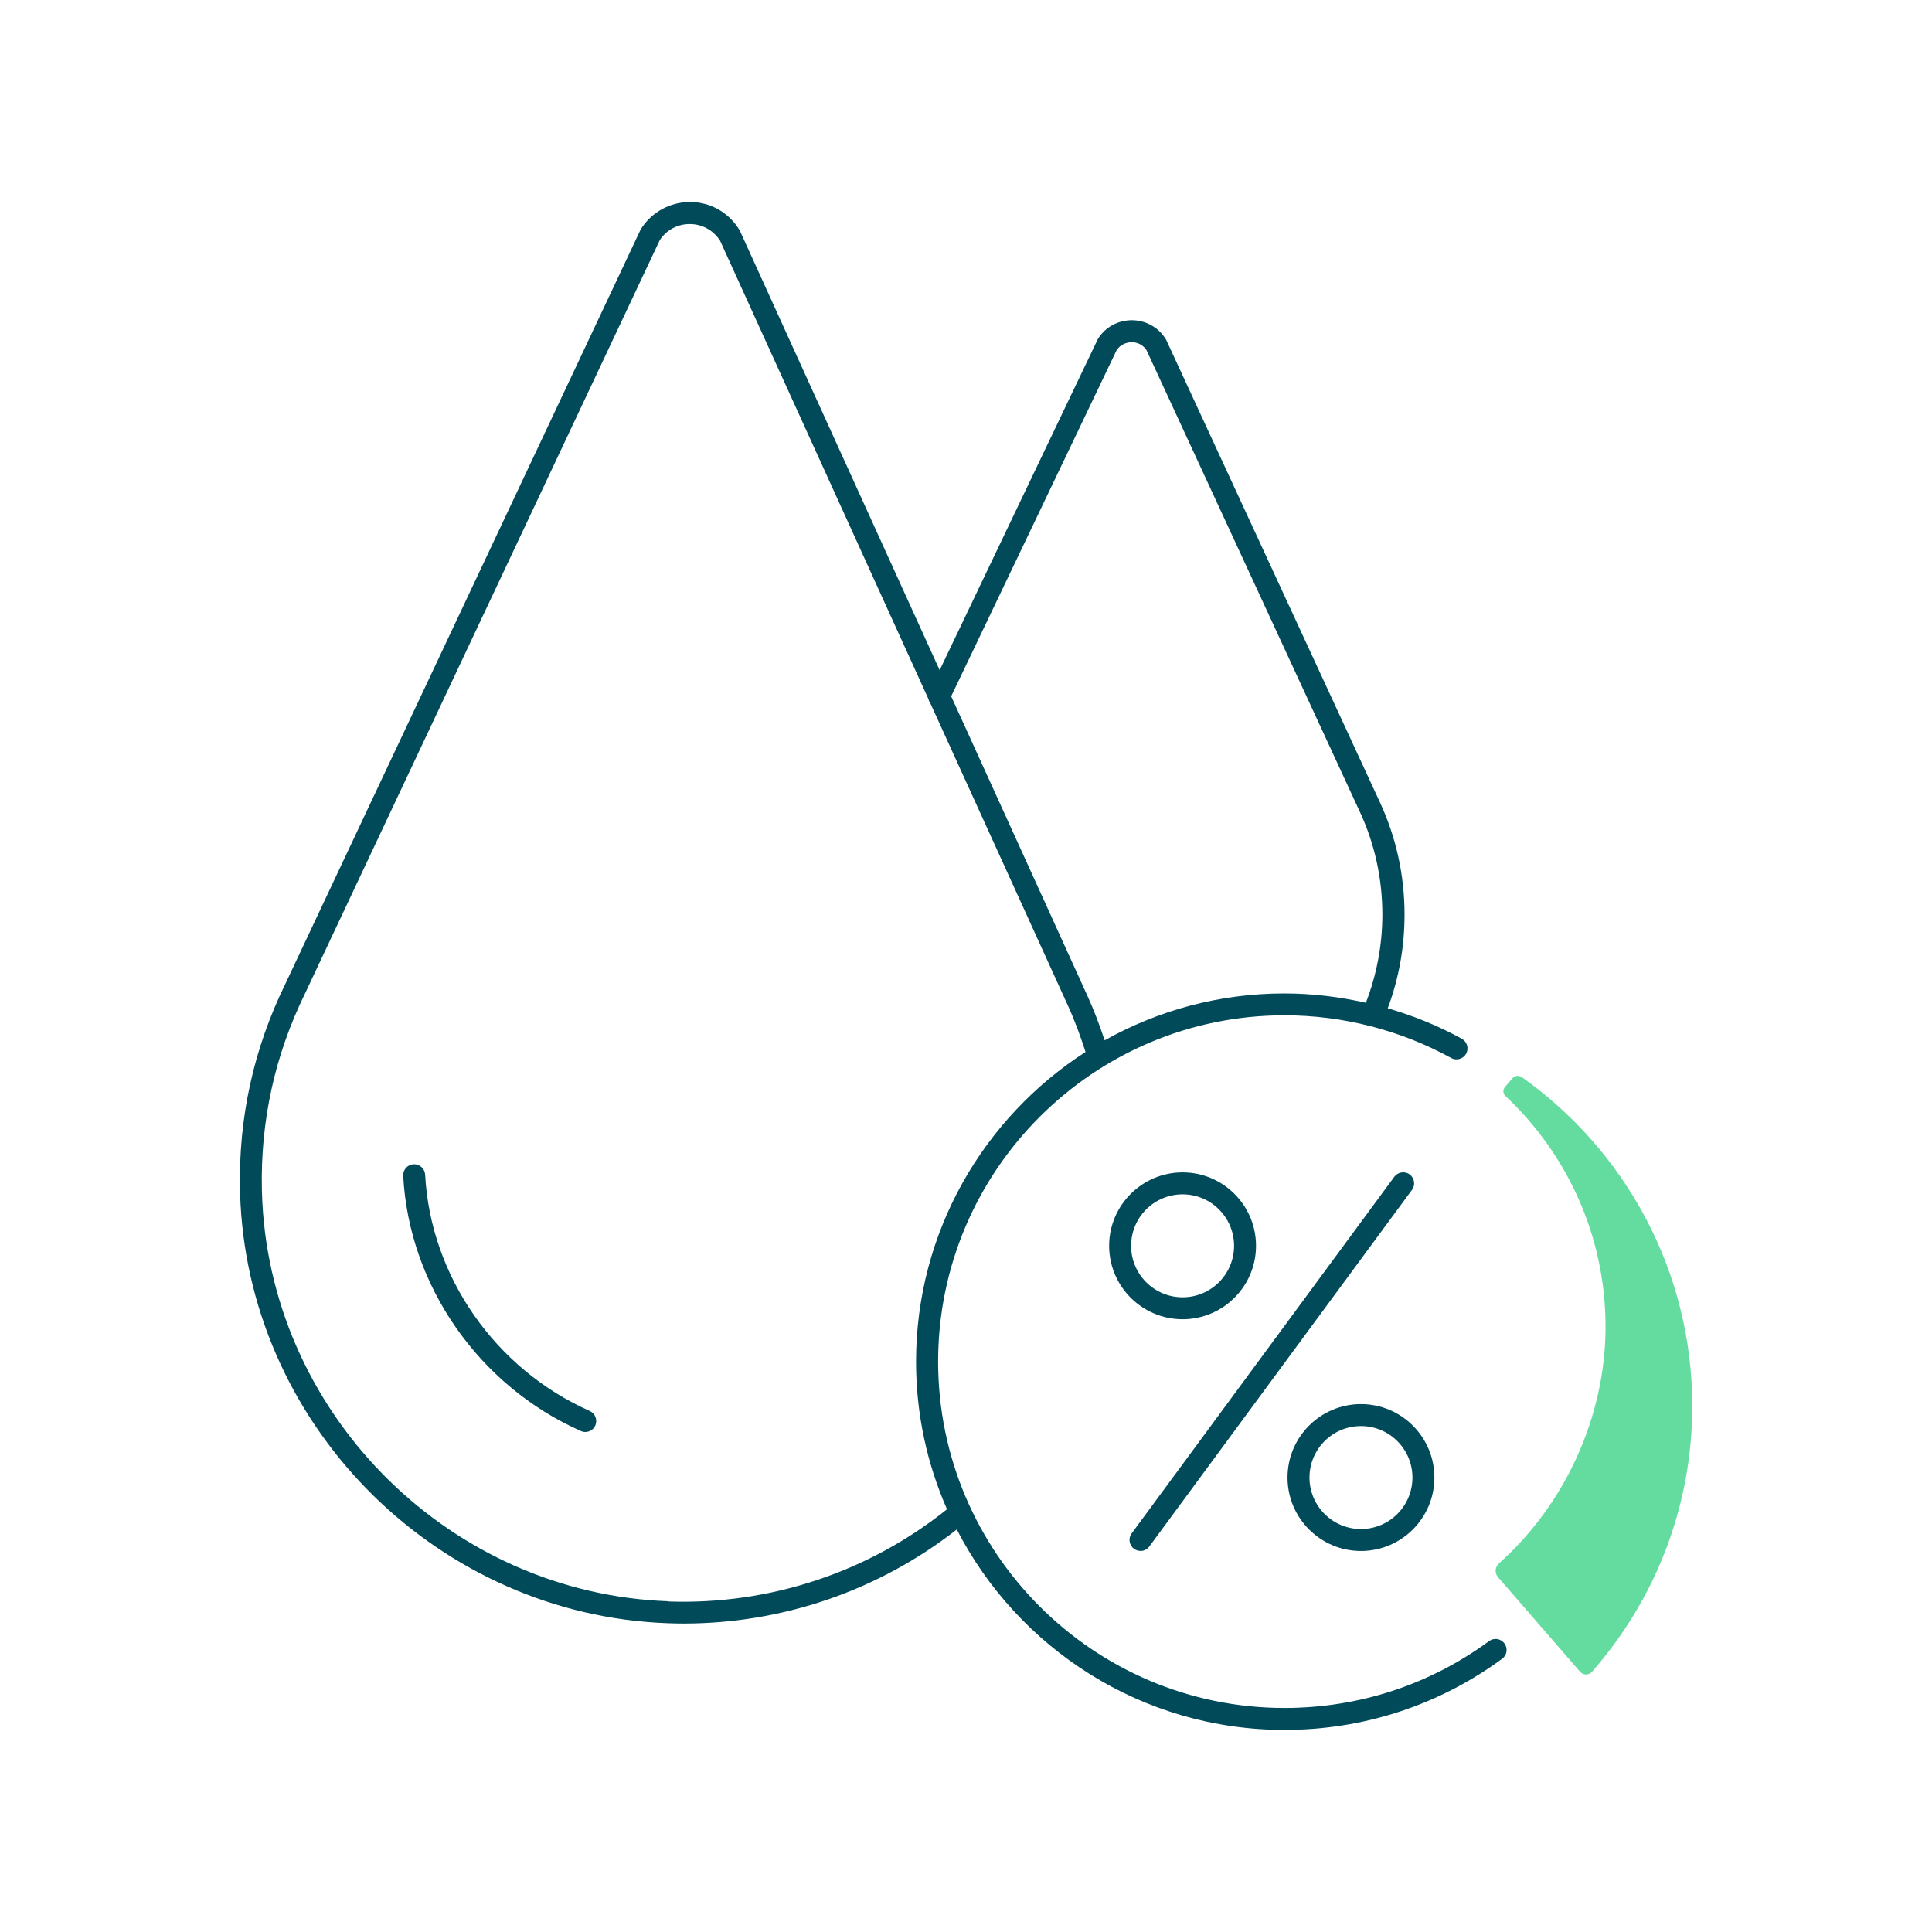 <?xml version="1.0" encoding="UTF-8"?>
<svg xmlns="http://www.w3.org/2000/svg" viewBox="0 0 176 176">
  <g id="uuid-92bb3ae8-7bac-4226-998f-af8e7e3cb7ab" data-name="Rahmen">
    <rect width="176" height="176" style="fill: none; stroke-width: 0px;"></rect>
  </g>
  <g id="uuid-c6cf83f6-2abb-471f-b980-2fdfed43b457" data-name="Illustration">
    <g>
      <path d="m53.73,128.54c-8.62-3.83-14.51-12.28-15-21.53-.03-.55-.5-.97-1.05-.95-.55.03-.98.5-.95,1.05.53,9.99,6.88,19.12,16.18,23.25.13.06.27.09.41.09.38,0,.75-.22.91-.59.22-.5,0-1.1-.51-1.32Z" style="fill: #004a5a; stroke-width: 0px;"></path>
      <path d="m103.89,141.29c.31,0,.61-.14.81-.41l23.93-32.49c.33-.44.23-1.07-.21-1.4-.44-.33-1.07-.23-1.4.21l-23.93,32.49c-.33.44-.23,1.07.21,1.4.18.13.39.19.59.19Z" style="fill: #004a5a; stroke-width: 0px;"></path>
      <path d="m114.42,113.49c0-3.69-3-6.69-6.69-6.69s-6.69,3-6.69,6.69,3,6.69,6.69,6.69,6.69-3,6.69-6.69Zm-11.38,0c0-2.59,2.1-4.69,4.69-4.69s4.69,2.1,4.69,4.69-2.1,4.69-4.69,4.69-4.69-2.1-4.69-4.69Z" style="fill: #004a5a; stroke-width: 0px;"></path>
      <path d="m123.98,141.29c3.69,0,6.69-3,6.69-6.69s-3-6.69-6.69-6.69-6.69,3-6.69,6.69,3,6.69,6.69,6.69Zm0-11.38c2.59,0,4.69,2.1,4.69,4.69s-2.1,4.69-4.69,4.69-4.69-2.1-4.69-4.69,2.1-4.69,4.69-4.69Z" style="fill: #004a5a; stroke-width: 0px;"></path>
      <path d="m135.65,149.5c-5.44,3.99-11.88,6.09-18.64,6.09-17.4,0-31.55-14.15-31.55-31.55s14.16-31.55,31.55-31.55c5.31,0,10.57,1.35,15.19,3.89.48.27,1.09.09,1.36-.39.27-.48.09-1.09-.39-1.36-2.14-1.18-4.41-2.1-6.75-2.78,1.02-2.73,1.53-5.59,1.53-8.53,0-3.6-.77-7.06-2.26-10.27-.05-.11-13.61-29.45-19.44-42.06-.02-.04-.04-.07-.06-.11-.66-1.06-1.8-1.7-3.07-1.71-1.26,0-2.41.61-3.08,1.67-.02.03-.04.07-.06.11l-14.38,30.1c-8.54-18.78-18.02-39.63-18.19-40.01-.02-.04-.04-.07-.06-.11-.96-1.57-2.63-2.52-4.47-2.53-1.83,0-3.51.91-4.49,2.46-.02.03-.04.07-.06.11L25.48,90.72c-2.71,5.95-3.91,12.32-3.57,18.92,1.1,20.7,18.19,37.49,38.91,38.23.48.02.96.03,1.44.03,9.05,0,17.79-3.01,24.9-8.57,5.57,10.83,16.86,18.26,29.85,18.26,7.19,0,14.05-2.24,19.83-6.48.45-.33.54-.95.21-1.4-.33-.44-.95-.54-1.4-.21ZM101.74,31.87c.31-.45.81-.68,1.35-.7.55,0,1.05.27,1.35.72.84,1.82,19.21,41.55,19.4,41.98,1.39,2.97,2.09,6.15,2.09,9.46,0,2.77-.52,5.46-1.5,8.02-2.43-.55-4.93-.85-7.44-.85-5.94,0-11.52,1.56-16.36,4.27-.46-1.38-.97-2.75-1.58-4.08-.13-.27-5.85-12.86-12.4-27.26l15.08-31.55Zm-40.86,114c-19.69-.7-35.94-16.66-36.98-36.33-.32-6.28.82-12.33,3.39-17.98L60.1,21.88c.61-.93,1.62-1.47,2.73-1.47,0,0,.01,0,.02,0,1.12,0,2.15.58,2.75,1.52,3.79,8.34,11.92,26.21,18.98,41.75.03.14.09.27.17.38,6.73,14.8,12.46,27.39,12.5,27.47.64,1.39,1.17,2.84,1.64,4.3-9.28,5.98-15.44,16.39-15.44,28.22,0,4.78,1.01,9.32,2.82,13.44-7.17,5.74-16.15,8.72-25.38,8.4Z" style="fill: #004a5a; stroke-width: 0px;"></path>
      <path d="m138.61,98.12c-.26-.18-.61-.14-.82.1l-.69.8c-.21.24-.19.61.05.83,5.6,5.26,9.11,12.73,9.11,21.01s-3.76,16.26-9.7,21.55c-.37.33-.42.89-.09,1.27l7.47,8.61c.29.33.8.34,1.09,0,5.68-6.47,9.13-14.94,9.13-24.2,0-12.37-6.15-23.32-15.54-29.98Z" style="fill: #64dca0; stroke-width: 0px;"></path>
    </g>
  </g>
</svg>
